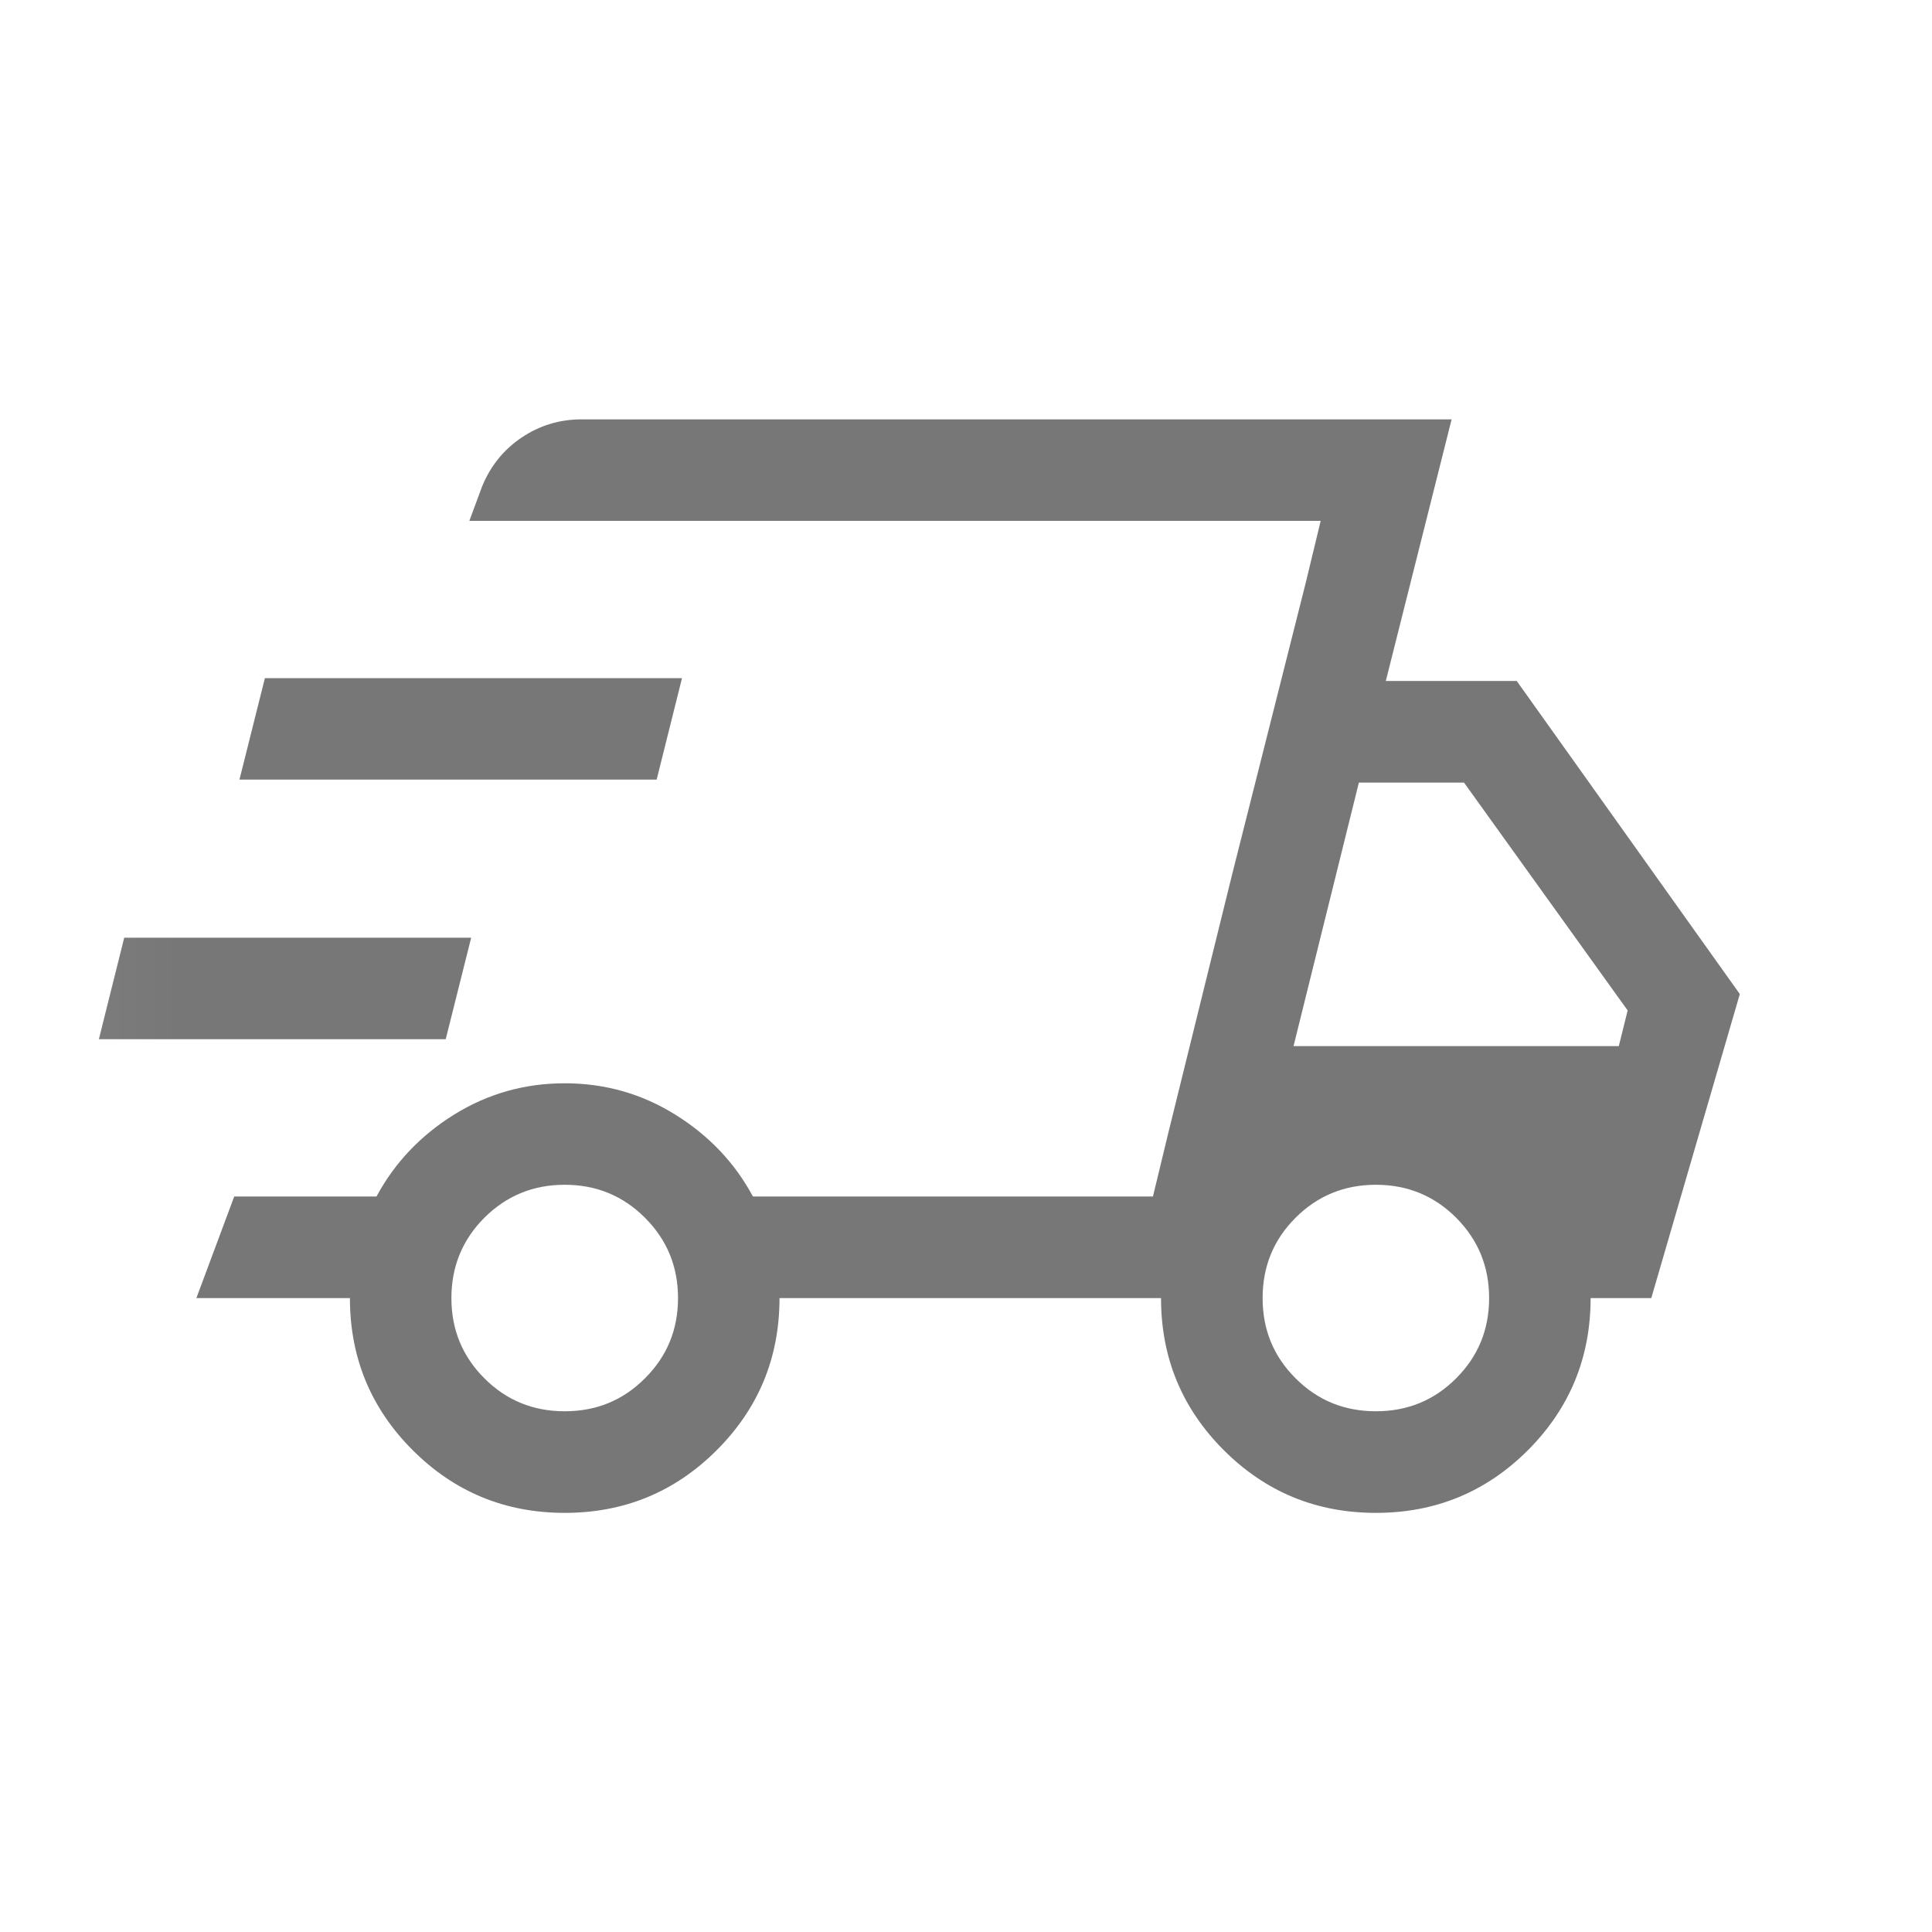 <svg xmlns="http://www.w3.org/2000/svg" width="17" height="17" viewBox="0 0 17 17" fill="none"><g id="delivery_truck_speed"><mask id="mask0_438_5258" style="mask-type:alpha" maskUnits="userSpaceOnUse" x="0" y="0" width="17" height="17"><rect id="Bounding box" x="0.055" y="0.047" width="16.495" height="16.495" fill="#D9D9D9"></rect></mask><g mask="url(#mask0_438_5258)"><path id="delivery_truck_speed_2" d="M4.969 13.312C4.445 13.312 3.999 13.128 3.631 12.76C3.263 12.392 3.079 11.946 3.079 11.422H1.728L2.061 10.528H3.313C3.472 10.232 3.7 9.992 3.995 9.808C4.291 9.624 4.616 9.532 4.969 9.532C5.322 9.532 5.647 9.624 5.942 9.808C6.238 9.992 6.466 10.232 6.625 10.528H10.145L11.621 4.583H4.13L4.241 4.283C4.315 4.101 4.431 3.957 4.59 3.85C4.749 3.743 4.925 3.69 5.118 3.69H12.773L12.194 5.992H13.346L15.309 8.747L14.53 11.422H13.996C13.996 11.946 13.812 12.392 13.445 12.76C13.077 13.128 12.631 13.312 12.107 13.312C11.582 13.312 11.136 13.128 10.768 12.76C10.4 12.392 10.216 11.946 10.216 11.422H6.859C6.859 11.946 6.675 12.392 6.307 12.76C5.939 13.128 5.493 13.312 4.969 13.312ZM11.382 9.205H14.244L14.322 8.891L12.882 6.886H11.957L11.382 9.205ZM11.486 5.142L11.621 4.583L10.145 10.528L10.28 9.969L10.844 7.685L11.486 5.142ZM0.87 9.144L1.093 8.251H4.146L3.922 9.144H0.87ZM2.107 6.86L2.331 5.967H6.001L5.778 6.86H2.107ZM4.969 12.418C5.247 12.418 5.482 12.322 5.675 12.128C5.869 11.935 5.966 11.7 5.966 11.422C5.966 11.144 5.869 10.909 5.675 10.715C5.482 10.522 5.247 10.425 4.969 10.425C4.691 10.425 4.456 10.522 4.262 10.715C4.069 10.909 3.972 11.144 3.972 11.422C3.972 11.7 4.069 11.935 4.262 12.128C4.456 12.322 4.691 12.418 4.969 12.418ZM12.107 12.418C12.384 12.418 12.62 12.322 12.813 12.128C13.006 11.935 13.103 11.7 13.103 11.422C13.103 11.144 13.006 10.909 12.813 10.715C12.62 10.522 12.384 10.425 12.107 10.425C11.829 10.425 11.593 10.522 11.4 10.715C11.206 10.909 11.11 11.144 11.11 11.422C11.11 11.7 11.206 11.935 11.4 12.128C11.593 12.322 11.829 12.418 12.107 12.418Z" fill="#777777"></path></g></g></svg>